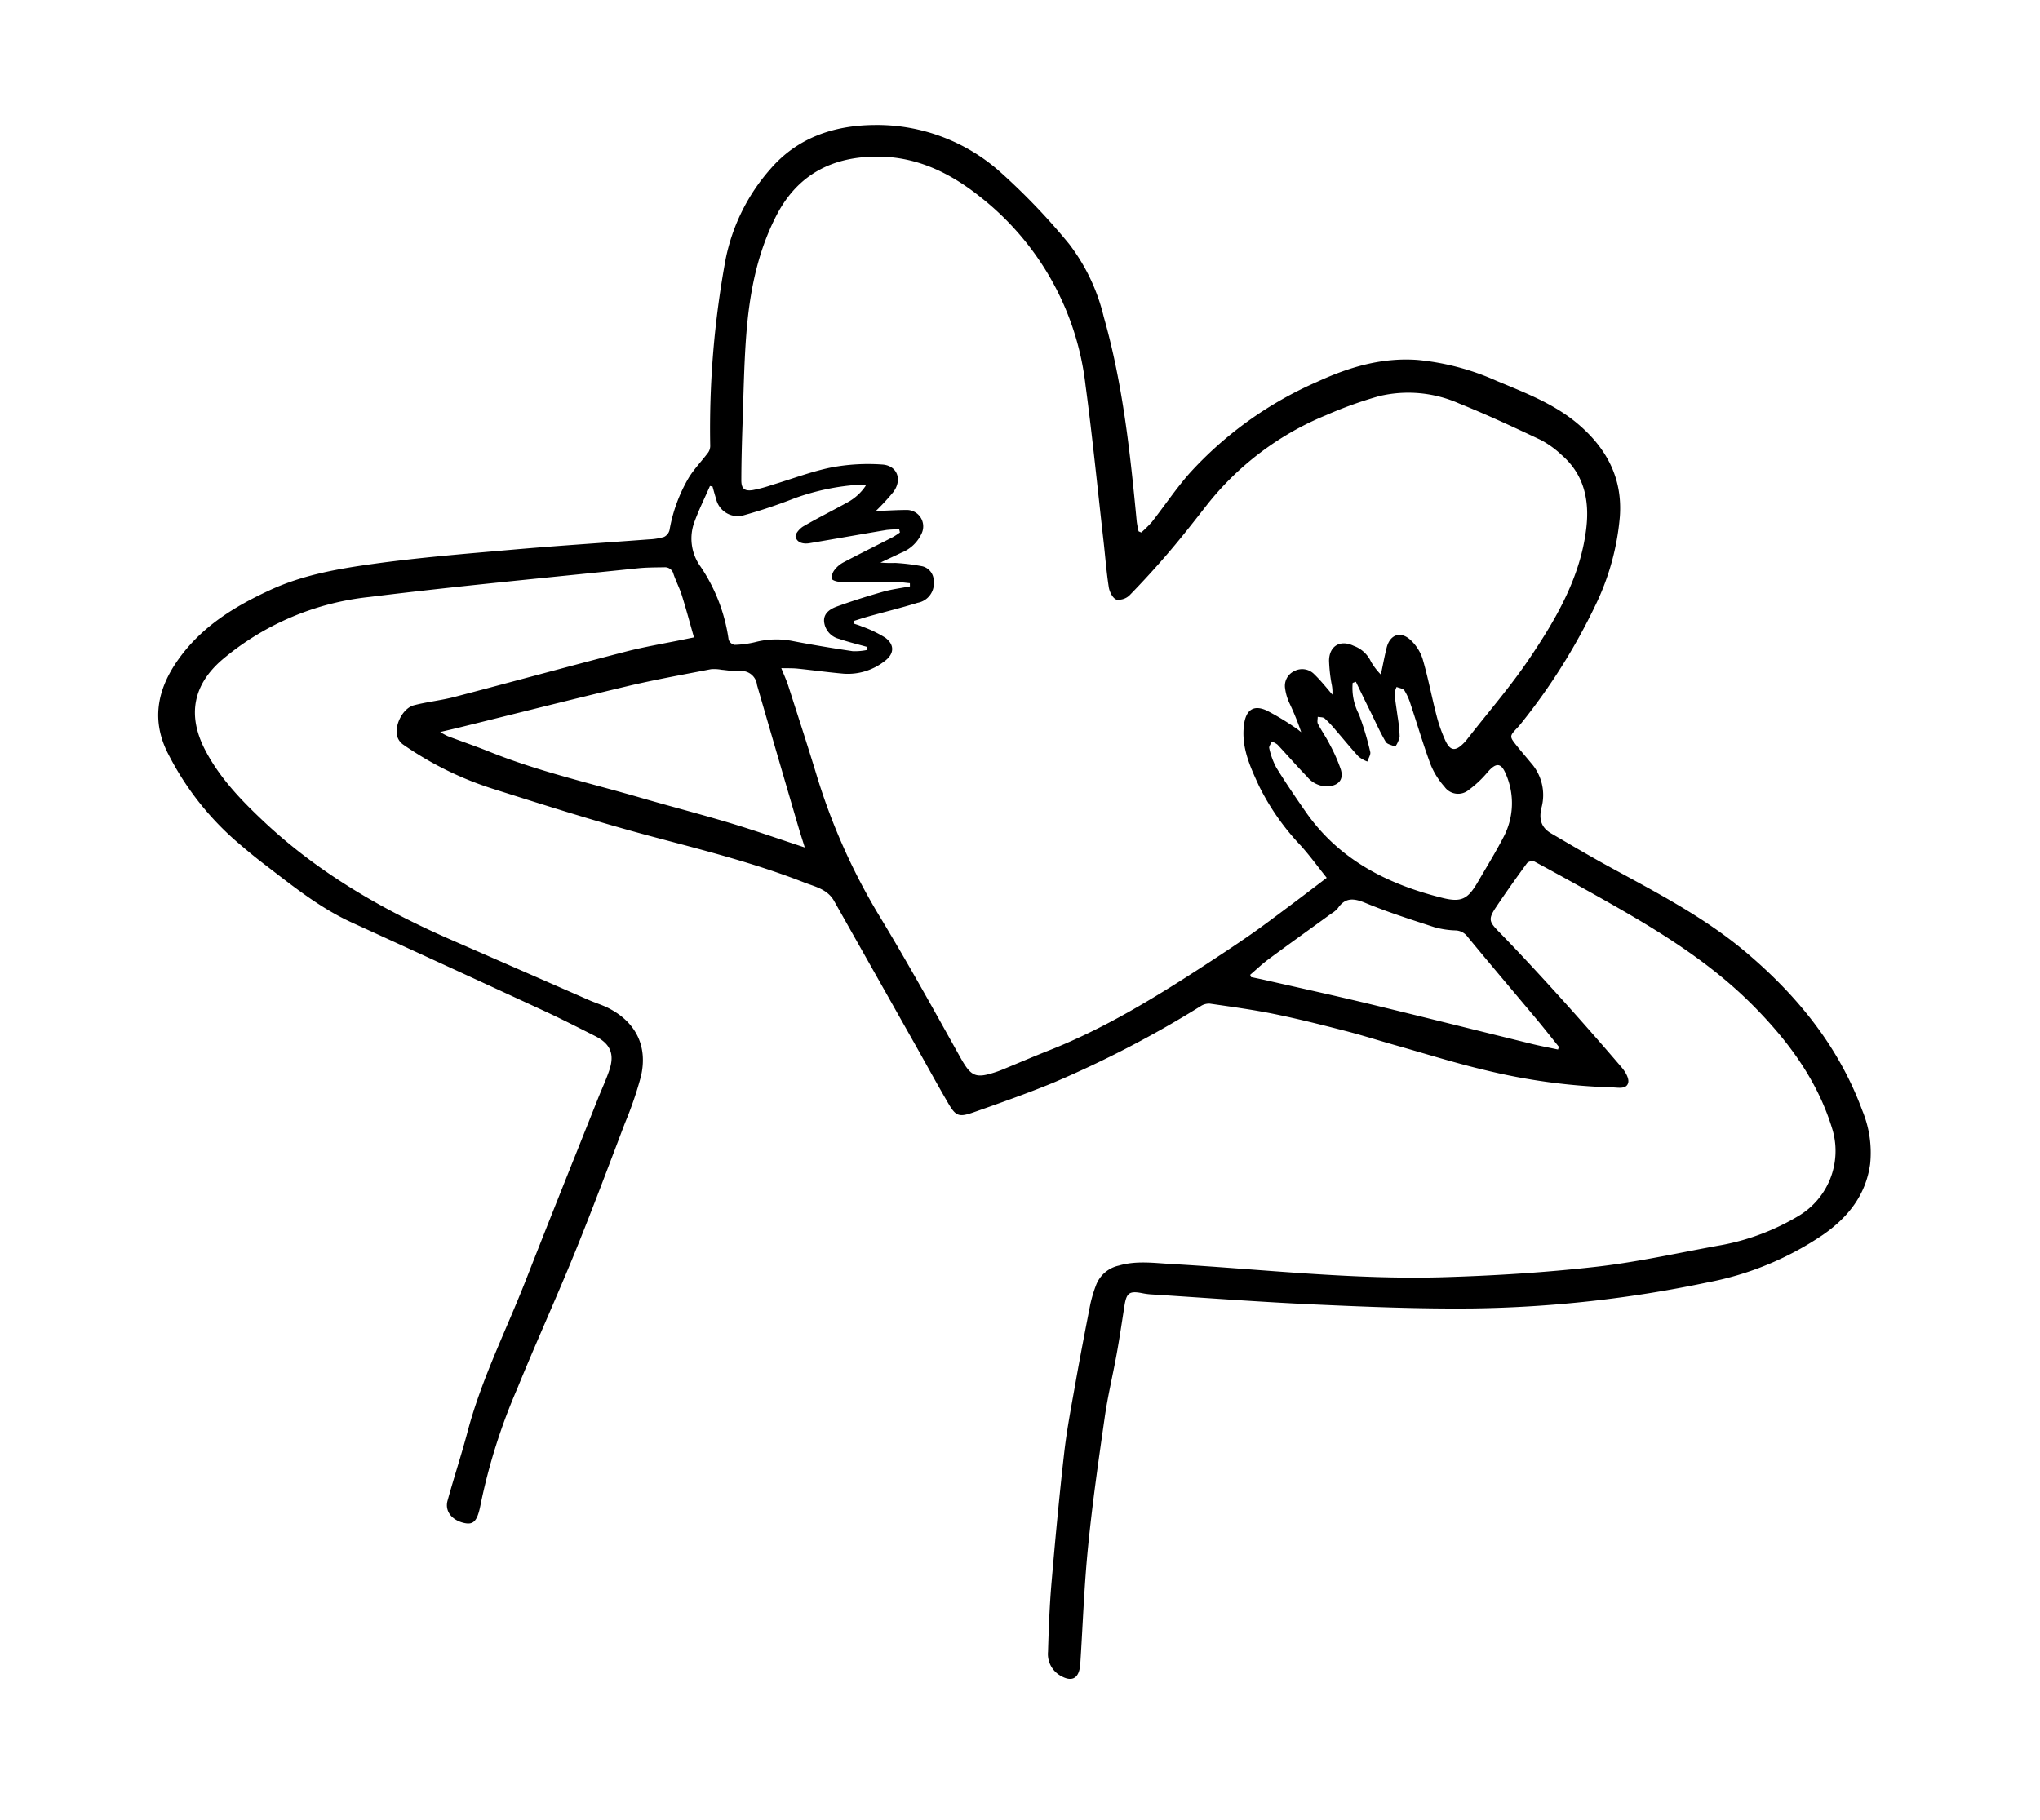 <svg xmlns="http://www.w3.org/2000/svg" width="286.526" height="255.659" viewBox="0 0 286.526 255.659">
  <g id="Group_894" data-name="Group 894" transform="translate(-1624.796 -310.291)">
    <g id="Group_895" data-name="Group 895" transform="matrix(0.978, 0.208, -0.208, 0.978, 1668.152, 310.291)">
      <path id="Path_11500" data-name="Path 11500" d="M129.958,48.851a16.073,16.073,0,0,0,1.156-1.76c1.255-2.568,2.323-5.238,3.714-7.727a52.727,52.727,0,0,1,14.919-16.375c3.924-2.933,8.163-5.238,13.13-5.921a35.242,35.242,0,0,1,11.459.561c4.233.8,8.538,1.456,12.388,3.515,4.644,2.483,7.8,6.129,8.535,11.591a35.331,35.331,0,0,1-.794,12.943A85.125,85.125,0,0,1,187.778,63.9c-.128.26-.263.518-.414.765-.881,1.447-.889,1.453.468,2.568.785.644,1.6,1.253,2.392,1.889A6.8,6.8,0,0,1,193,74.867c-.069,1.678.453,2.828,2.07,3.362,2.846.939,5.686,1.9,8.556,2.765,7.353,2.208,14.794,4.2,21.612,7.843,8.345,4.456,15.555,10.251,20.671,18.363a15.461,15.461,0,0,1,2.659,7.16c.311,4.4-1.5,7.986-4.408,11.084a43.179,43.179,0,0,1-14.509,9.942,171.357,171.357,0,0,1-31.4,10.409c-7.2,1.612-14.49,2.86-21.773,4.069-7.646,1.27-15.331,2.3-23,3.429a9.454,9.454,0,0,1-1.192.08c-1.791.036-2.132.417-2.032,2.245.124,2.281.268,4.563.339,6.846.093,3.01,0,6.03.206,9.031.406,6.075.816,12.156,1.485,18.205.6,5.467,1.557,10.9,2.356,16.342.016.108.029.216.04.324.2,1.911-.737,2.588-2.592,1.9a3.5,3.5,0,0,1-2.226-2.873c-.576-3.17-1.132-6.349-1.531-9.545-.757-6.076-1.471-12.16-2.059-18.255-.32-3.318-.38-6.663-.494-10-.129-3.735-.2-7.473-.261-11.21a18.847,18.847,0,0,1,.222-2.707,4.426,4.426,0,0,1,2.563-3.412c2.233-1.211,4.707-1.377,7.133-1.75,12.632-1.944,25.4-3.113,37.841-6.149,6.954-1.7,13.874-3.625,20.661-5.892,5.689-1.9,11.165-4.444,16.733-6.706a32.74,32.74,0,0,0,9.548-6.167,10.632,10.632,0,0,0,2.207-12.808c-3.412-6.251-8.537-10.819-14.4-14.687-7.256-4.787-15.339-7.637-23.546-10.213q-5.438-1.707-10.907-3.312a1.071,1.071,0,0,0-.939.433c-1.038,2.311-2.047,4.637-2.985,6.99-.758,1.9-.491,2.2,1.174,3.311,3.375,2.251,6.69,4.6,9.978,6.974q5.464,3.953,10.817,8.056c.6.463,1.353,1.273,1.33,1.9-.036.974-1.2.951-2,1.1a85.955,85.955,0,0,1-18.082,1.349c-4.3-.1-8.6-.507-12.9-.79-2.5-.164-4.986-.413-7.483-.517-3.4-.142-6.812-.272-10.217-.24-3.044.028-6.087.259-9.127.46a2.163,2.163,0,0,0-1.182.622A150.982,150.982,0,0,1,133.9,127.082c-3.263,2.223-6.635,4.29-10.009,6.344-1.917,1.167-2.354,1.075-3.824-.547-2.143-2.363-4.219-4.785-6.33-7.177q-7.6-8.609-15.2-17.218c-1.272-1.448-3.025-1.408-4.681-1.682-7.35-1.215-14.772-1.486-22.2-1.863-7.744-.392-15.472-1.146-23.193-1.9a46.924,46.924,0,0,1-13.743-3.48,2.17,2.17,0,0,1-.958-.822c-.854-1.42-.167-4.143,1.321-4.887,1.712-.855,3.558-1.446,5.268-2.3,7.416-3.721,14.787-7.534,22.213-11.235,2.525-1.259,5.164-2.29,7.751-3.425l1.254-.547c-.98-1.848-1.888-3.639-2.873-5.386-.533-.945-1.234-1.794-1.794-2.725a1.228,1.228,0,0,0-1.449-.662c-1.2.277-2.406.527-3.573.9-12.055,3.906-24.159,7.674-36.133,11.818a38.213,38.213,0,0,0-18.343,12.9c-3.3,4.335-3.173,8.707.291,12.914,2.809,3.413,6.426,5.859,10.154,8.118,9,5.456,18.853,8.658,29.1,10.762q10.426,2.14,20.85,4.287c.922.189,1.87.266,2.777.5,4.223,1.111,6.621,4.078,6.538,8.45a51.724,51.724,0,0,1-.834,6.891c-.994,6.4-1.948,12.818-3.089,19.2-1.224,6.842-2.725,13.635-3.953,20.476a82.607,82.607,0,0,0-1.641,16.964c.006.218,0,.435,0,.653-.047,1.789-.464,2.369-1.695,2.364-1.778-.008-3.051-1.04-2.96-2.574.2-3.364.569-6.719.736-10.084.38-7.675,2.354-15.091,3.593-22.625,1.48-9,3.053-17.984,4.589-26.974.237-1.391.557-2.771.724-4.17.289-2.417-.607-3.7-2.952-4.321-2.59-.684-5.179-1.38-7.79-1.975Q47.4,128.759,32.93,125.537c-4.973-1.1-9.451-3.419-14-5.576-1.537-.729-3.041-1.533-4.53-2.357a40.72,40.72,0,0,1-11.576-9.771c-3.4-4.085-3.549-8.6-1.435-13.446,2.271-5.206,6.158-8.878,10.56-12.17,4.03-3.015,8.662-4.883,13.311-6.571,6.288-2.283,12.714-4.192,19.115-6.15,6.021-1.841,12.088-3.534,18.131-5.306a8.592,8.592,0,0,0,2.016-.784,1.465,1.465,0,0,0,.551-1.1A21.838,21.838,0,0,1,66.235,54.4c.508-1.335,1.273-2.569,1.878-3.869a1.641,1.641,0,0,0,.092-.978A130.716,130.716,0,0,1,64.864,23.4a27.192,27.192,0,0,1,3.5-13.632c2.78-5.088,7.4-7.856,12.938-9.1a25.993,25.993,0,0,1,18.822,2.809A90.754,90.754,0,0,1,111.6,11.3a27.173,27.173,0,0,1,6.9,9.011c4.583,8.654,7.609,17.913,10.531,27.212a13.571,13.571,0,0,0,.53,1.25Zm37.076,12.528c0-1.418-.034-2.634.008-3.847.065-1.9,1.391-2.744,3.031-1.786a6.192,6.192,0,0,1,2.243,2.269c1.289,2.385,2.331,4.9,3.544,7.328a20.842,20.842,0,0,0,1.967,3.227c.974,1.291,1.7,1.2,2.571-.153a5.536,5.536,0,0,0,.328-.564c2.1-4.332,4.453-8.565,6.25-13.021,2.524-6.257,4.653-12.7,4-19.615-.369-3.915-1.879-7.292-5.528-9.3a13.415,13.415,0,0,0-3.265-1.446c-4.081-.963-8.173-1.913-12.3-2.63a17.617,17.617,0,0,0-11.261,1.341,57.057,57.057,0,0,0-6.724,4.169,41.2,41.2,0,0,0-13.706,15.761c-1.223,2.508-2.443,5.021-3.77,7.475s-2.735,4.864-4.223,7.221a2.217,2.217,0,0,1-1.708.993c-.544-.095-1.159-.861-1.391-1.469-.773-2.024-1.378-4.113-2.066-6.17-2.33-6.968-4.556-13.974-7.028-20.891A39.345,39.345,0,0,0,97.837,7.344C93.116,5.013,88.174,3.793,82.893,4.87,76.66,6.14,72.321,9.59,70.58,15.895,69,21.631,69.134,27.458,69.916,33.273c.55,4.087,1.348,8.141,2.066,12.2.466,2.636.951,5.27,1.5,7.889.246,1.169.767,1.435,1.886,1.008a20.732,20.732,0,0,0,2.508-1.285C80.415,51.7,82.858,50.1,85.5,48.96a27.953,27.953,0,0,1,6.877-1.877c2.091-.311,3.226,1.474,2.351,3.419a30.971,30.971,0,0,1-1.877,3.168c1.347-.341,2.733-.732,4.137-1.039a2.309,2.309,0,0,1,2.817,2.793,5.237,5.237,0,0,1-2.23,3.227c-.853.661-1.718,1.307-2.578,1.96a16.43,16.43,0,0,0,2.035-.381,28.977,28.977,0,0,1,3.857-.334,2.1,2.1,0,0,1,1.959,1.63,2.784,2.784,0,0,1-1.569,3.53c-2.079,1.166-4.23,2.2-6.345,3.307-.646.337-1.275.709-1.912,1.065l.1.348c.406.052.818.074,1.216.161a16.579,16.579,0,0,1,3.545.865c1.542.727,1.68,2.017.531,3.283A8.351,8.351,0,0,1,93.19,76.96c-2.155.265-4.325.417-6.484.651-.715.077-1.418.256-2.241.409.585.872,1.068,1.507,1.461,2.193,2.179,3.8,4.373,7.6,6.495,11.434a87.32,87.32,0,0,0,12.831,17.631c5.166,5.5,10.113,11.2,15.082,16.883,2.156,2.465,2.771,2.667,5.576,1,.249-.148.492-.308.731-.471,1.944-1.332,3.869-2.693,5.833-3.995,6.845-4.541,12.778-10.141,18.555-15.923,1.923-1.925,3.837-3.862,5.7-5.848,1.631-1.743,3.187-3.555,4.762-5.35,1.308-1.49,2.595-3,4.046-4.679-1.542-1.264-2.965-2.548-4.507-3.669a34.088,34.088,0,0,1-7.524-7.033c-1.778-2.385-3.553-4.764-3.81-7.913-.169-2.06.685-3.072,2.682-2.629a36.681,36.681,0,0,1,4.385,1.507c.348.125.674.31,1.01.467a37.145,37.145,0,0,0-2.465-3.646,7.1,7.1,0,0,1-1.024-1.892,2.281,2.281,0,0,1,.75-2.649,2.364,2.364,0,0,1,2.845-.151,19.317,19.317,0,0,1,1.6,1.125c.5.372.988.764,1.481,1.146a5.446,5.446,0,0,0-.448-1.511,21.8,21.8,0,0,1-1.008-3.086c-.393-2.03.946-3.23,2.957-2.733a4.267,4.267,0,0,1,2.826,1.651A8.994,8.994,0,0,0,167.033,61.379Zm-74.1,40.6c-.512-.914-1.035-1.817-1.53-2.734q-4.9-9.088-9.775-18.185A2.2,2.2,0,0,0,78.667,79.7c-.767.175-1.571.189-2.358.287a5.616,5.616,0,0,0-1.479.234c-3.664,1.557-7.358,3.056-10.954,4.759-7.3,3.458-14.549,7.034-21.82,10.558-.8.388-1.607.761-2.59,1.227a10.088,10.088,0,0,0,1.183.352c2.074.317,4.159.564,6.224.926,7.274,1.274,14.647,1.354,21.982,1.891,4.376.32,8.762.507,13.134.869C85.629,101.107,89.254,101.576,92.93,101.975ZM163.812,63.1l-.408.246a8.006,8.006,0,0,0,1.789,4.15,41.6,41.6,0,0,1,2.638,4.814c.179.366-.064.939-.112,1.418a4.574,4.574,0,0,1-1.35-.422c-1.33-.946-2.6-1.976-3.9-2.959a16.333,16.333,0,0,0-1.877-1.3c-.258-.143-.665-.017-1-.014.073.324.047.73.236.959.692.839,1.5,1.584,2.18,2.43a23.306,23.306,0,0,1,2.287,3.155c.714,1.276.217,2.229-1.167,2.694a3.63,3.63,0,0,1-3.274-.724c-1.688-1.125-3.305-2.356-4.971-3.516a2.939,2.939,0,0,0-.871-.261c-.063.336-.284.753-.16.993a10.361,10.361,0,0,0,1.538,2.459c1.726,1.809,3.536,3.542,5.364,5.251,5.978,5.588,13.329,7.526,21.247,7.8,2.785.1,3.55-.587,4.422-3.23.749-2.269,1.549-4.525,2.189-6.825a10.19,10.19,0,0,0-1.427-8.718c-1.035-1.547-1.734-1.437-2.628.163a14.965,14.965,0,0,1-2.076,3,2.334,2.334,0,0,1-3.43.268,10.67,10.67,0,0,1-2.547-2.632c-1.589-2.5-2.992-5.12-4.5-7.677a8.3,8.3,0,0,0-1.268-1.743c-.243-.238-.776-.181-1.177-.258a2.849,2.849,0,0,0-.075,1.007c.307,1,.7,1.975,1.05,2.965a21.385,21.385,0,0,1,.9,2.784,3.969,3.969,0,0,1-.315,1.488c-.494-.118-1.166-.071-1.45-.382-1.018-1.109-1.909-2.335-2.841-3.523C165.815,65.683,164.815,64.392,163.812,63.1Zm38.524,44.632.04-.393c-1.318-1.071-2.62-2.16-3.955-3.207-3.939-3.089-7.905-6.142-11.82-9.261a2.173,2.173,0,0,0-1.849-.507,12.394,12.394,0,0,1-3.016.167c-3.382-.361-6.778-.693-10.117-1.31-1.735-.32-2.947-.229-3.673,1.537a3.658,3.658,0,0,1-.744.932c-2.428,2.7-4.876,5.376-7.281,8.092-.746.842-1.381,1.781-2.066,2.676l.184.291c.678,0,1.356-.009,2.034,0,5,.072,10.011.1,15.014.235,7.794.21,15.587.5,23.38.742C199.754,107.77,201.046,107.735,202.336,107.735ZM90.748,50.449a4.763,4.763,0,0,0-.82.047,32.945,32.945,0,0,0-8.6,3.782,75.037,75.037,0,0,1-6.63,3.9,3.124,3.124,0,0,1-4.155-1.554c-.294-.509-.557-1.036-.834-1.555l-.369,0c-.362,1.755-.807,3.5-1.066,5.269A6.713,6.713,0,0,0,70.4,66.416a24.321,24.321,0,0,1,5.995,9.222,1.133,1.133,0,0,0,.957.545,13.926,13.926,0,0,0,2.743-.965A11.809,11.809,0,0,1,85.1,73.963c2.9-.05,5.8-.186,8.693-.363a8.62,8.62,0,0,0,1.974-.606l-.105-.4c-1.365-.09-2.737-.12-4.092-.288a2.789,2.789,0,0,1-2.6-1.991c-.295-1.123.527-1.891,1.343-2.4,1.925-1.2,3.908-2.32,5.915-3.381,1.125-.595,2.345-1.011,3.522-1.508l-.1-.444c-.787.094-1.585.133-2.358.292-2.443.5-4.874,1.073-7.319,1.567-.386.078-1.085.018-1.18-.189a1.757,1.757,0,0,1,.122-1.3,3.8,3.8,0,0,1,.983-1.277c2-1.666,4.048-3.283,6.068-4.93A10.566,10.566,0,0,0,96.8,55.9l-.189-.4a14.346,14.346,0,0,0-1.737.454c-3.4,1.34-6.779,2.717-10.174,4.063-.8.317-1.731.331-2.108-.475-.171-.367.321-1.262.752-1.653,1.741-1.582,3.591-3.042,5.366-4.587A7.188,7.188,0,0,0,90.748,50.449Z" transform="translate(0 0)"/>
    </g>
  </g>
</svg>
